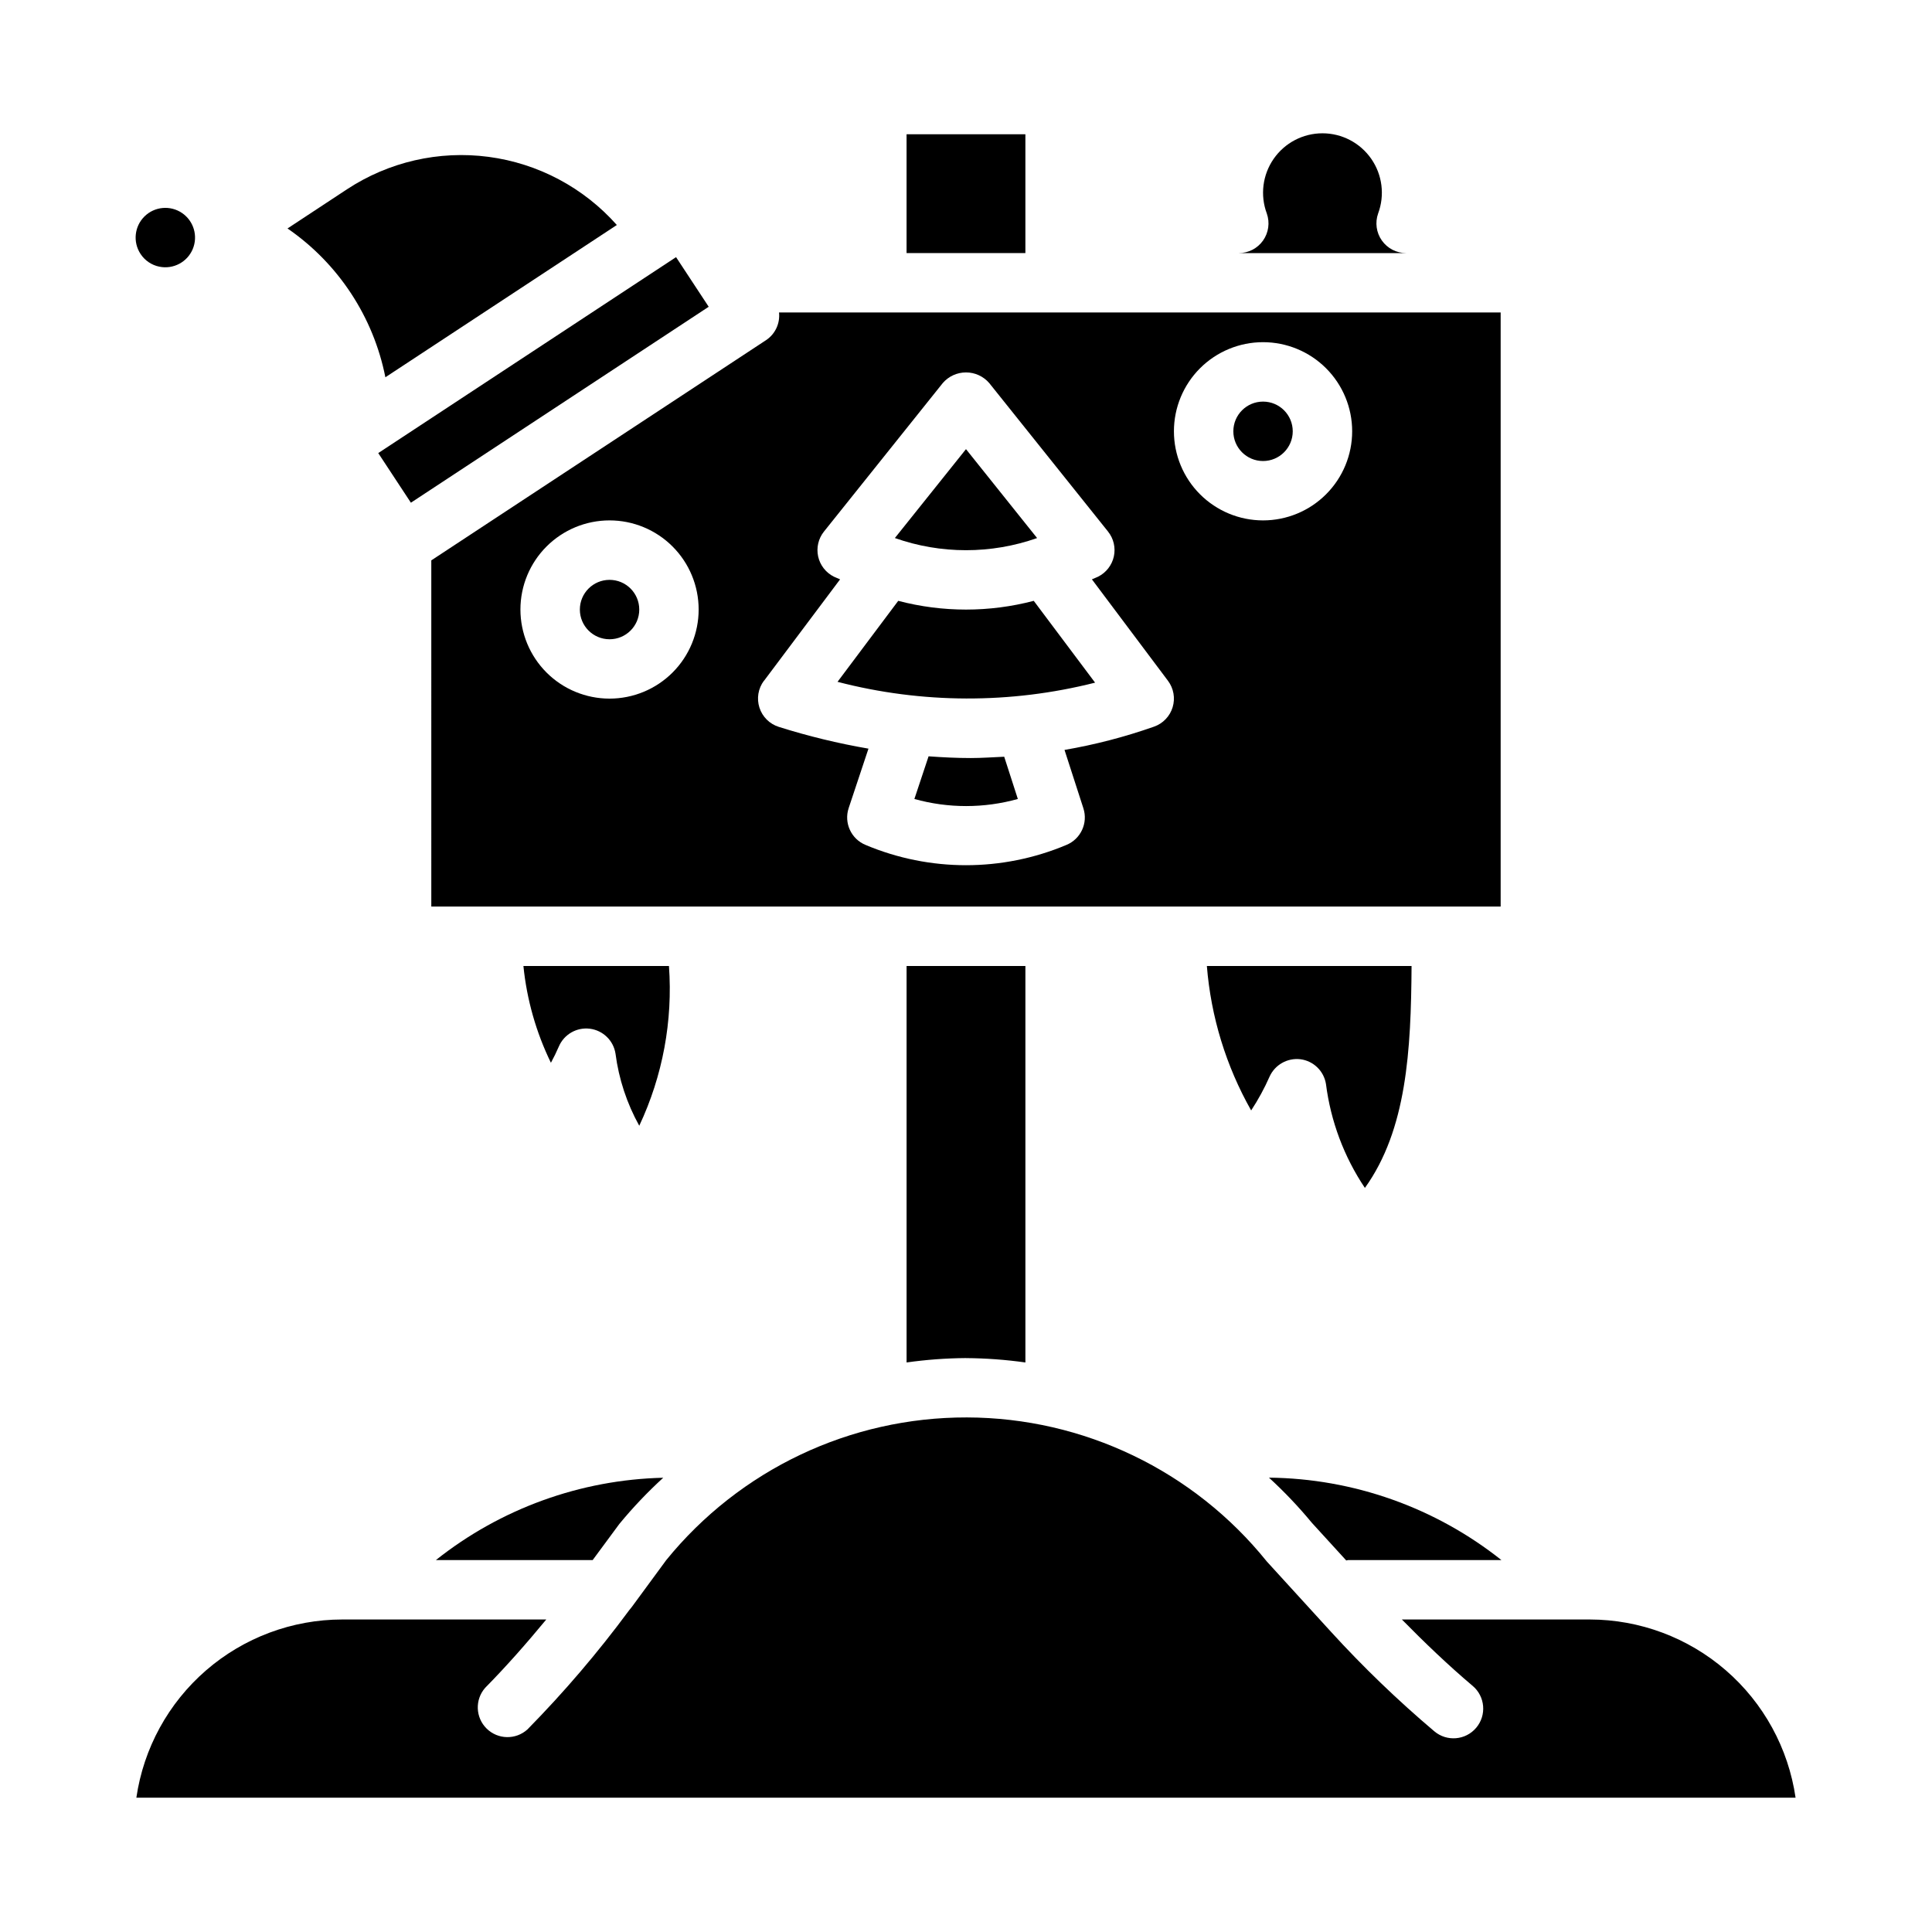 <?xml version="1.0" encoding="UTF-8"?>
<!-- Uploaded to: ICON Repo, www.svgrepo.com, Generator: ICON Repo Mixer Tools -->
<svg fill="#000000" width="800px" height="800px" version="1.1" viewBox="144 144 512 512" xmlns="http://www.w3.org/2000/svg">
 <g>
  <path d="m401.23 344.89c-3.691 0-7.406-0.188-11.148-0.457l-3.762 11.305c8.969 2.504 18.449 2.504 27.418 0l-3.613-11.195c-2.957 0.121-5.91 0.348-8.895 0.348z"/>
  <path d="m434.21 324.91-16.254-21.68h-0.004c-11.77 3.086-24.137 3.086-35.91 0l-16.09 21.461c22.371 5.812 45.848 5.891 68.258 0.219z"/>
  <path d="m486.59 258.3c0 4.348-3.523 7.875-7.871 7.875s-7.871-3.527-7.871-7.875c0-4.348 3.523-7.871 7.871-7.871s7.871 3.523 7.871 7.871"/>
  <path d="m418.84 286.59-18.844-23.562-18.844 23.555h-0.004c12.195 4.301 25.496 4.305 37.691 0.008z"/>
  <path d="m510.21 207.74c-1.477-2.086-1.844-4.762-0.992-7.168 1.801-4.836 1.121-10.246-1.82-14.48-2.941-4.238-7.773-6.766-12.934-6.766-5.156 0-9.988 2.527-12.93 6.766-2.941 4.234-3.621 9.645-1.82 14.48 0.852 2.406 0.484 5.082-0.988 7.168-1.477 2.09-3.871 3.332-6.426 3.332h44.336-0.004c-2.555-0.004-4.949-1.242-6.422-3.332z"/>
  <path d="m384.25 179.58h31.488v31.488h-31.488z"/>
  <path d="m488.63 424.71c3.457 0.449 6.207 3.113 6.762 6.551 1.254 9.863 4.785 19.297 10.32 27.551 11.078-15.434 12.227-36.398 12.367-58.816h-54.246c1.078 13.461 5.082 26.527 11.738 38.281 1.867-2.844 3.5-5.832 4.871-8.945 1.426-3.164 4.742-5.035 8.188-4.621z"/>
  <path d="m491.64 547.54 9.125 9.996v0.004c0.148-0.043 0.301-0.074 0.457-0.098h40.684-0.004c-17.535-13.93-39.215-21.621-61.613-21.852 4.055 3.719 7.848 7.711 11.352 11.949z"/>
  <path d="m313.41 305.54c0 4.348-3.523 7.871-7.871 7.871s-7.871-3.523-7.871-7.871 3.523-7.871 7.871-7.871 7.871 3.523 7.871 7.871"/>
  <path d="m400 503.91c5.266 0.035 10.527 0.422 15.742 1.156v-105.07h-31.488v105.07c5.219-0.738 10.477-1.125 15.746-1.164z"/>
  <path d="m301.06 557.44 7.086-9.598v0.004c3.578-4.344 7.461-8.43 11.617-12.227-21.926 0.512-43.082 8.176-60.25 21.82z"/>
  <path d="m186.23 214.67c3.676 0.758 7.379-1.191 8.84-4.648 1.457-3.461 0.273-7.469-2.836-9.578-3.106-2.106-7.269-1.727-9.945 0.91-2.672 2.637-3.113 6.793-1.051 9.93 1.145 1.754 2.941 2.973 4.992 3.387z"/>
  <path d="m246.13 243.98 61.34-40.352c-8.797-9.914-20.871-16.328-34.008-18.062-13.137-1.734-26.461 1.324-37.527 8.613l-15.742 10.367c13.453 9.262 22.762 23.41 25.938 39.434z"/>
  <path d="m244.24 264.07 78.922-51.926 8.652 13.152-78.922 51.926z"/>
  <path d="m258.3 384.25h283.39v-157.44h-191.24c0.309 2.883-1.004 5.699-3.41 7.316l-88.742 58.379zm220.42-149.57c6.262 0 12.27 2.488 16.699 6.914 4.43 4.43 6.918 10.438 6.918 16.699 0 6.266-2.488 12.273-6.918 16.699-4.43 4.43-10.438 6.918-16.699 6.918s-12.27-2.488-16.699-6.918c-4.43-4.426-6.918-10.434-6.918-16.699 0-6.262 2.488-12.27 6.918-16.699 4.43-4.426 10.438-6.914 16.699-6.914zm-132.25 89.738 20.16-26.883c-0.543-0.262-1.094-0.441-1.637-0.707-2.129-1.062-3.664-3.031-4.176-5.356-0.508-2.324 0.059-4.754 1.547-6.609l31.488-39.359c1.543-1.785 3.789-2.809 6.148-2.809s4.602 1.023 6.148 2.809l31.488 39.359h-0.004c1.488 1.855 2.059 4.285 1.547 6.609-0.512 2.324-2.047 4.293-4.176 5.356-0.543 0.27-1.094 0.449-1.637 0.707l20.16 26.883c1.504 2.008 1.961 4.609 1.234 7.008-0.727 2.398-2.555 4.309-4.918 5.141-7.723 2.719-15.664 4.785-23.734 6.172l5 15.469c1.273 3.926-0.707 8.172-4.535 9.723-16.996 7.144-36.156 7.144-53.152 0-3.848-1.562-5.824-5.848-4.512-9.785l5.242-15.742 0.004-0.004c-8.043-1.383-15.984-3.312-23.766-5.769-2.438-0.766-4.348-2.668-5.129-5.094-0.781-2.43-0.34-5.09 1.191-7.133zm-40.934-42.508c6.262 0 12.27 2.488 16.699 6.918 4.43 4.43 6.914 10.434 6.914 16.699 0 6.262-2.484 12.27-6.914 16.699s-10.438 6.914-16.699 6.914c-6.266 0-12.27-2.484-16.699-6.914-4.43-4.43-6.918-10.438-6.918-16.699 0-6.266 2.488-12.27 6.918-16.699 4.43-4.43 10.434-6.918 16.699-6.918z"/>
  <path d="m565.31 573.18h-49.801c6.016 6.117 12.227 12.074 18.766 17.602h0.004c3.32 2.809 3.734 7.777 0.926 11.098-2.809 3.324-7.777 3.738-11.098 0.93-9.715-8.215-18.883-17.051-27.457-26.449l-16.934-18.555c-19.375-24.07-48.586-38.102-79.484-38.172-30.902-0.074-60.18 13.82-79.664 37.801l-9.062 12.336c-0.242 0.34-0.527 0.652-0.789 0.984l-0.078 0.102h0.004c-8.203 11.102-17.176 21.609-26.852 31.449-3.09 2.812-7.84 2.723-10.82-0.207-2.981-2.93-3.152-7.676-0.391-10.812 5.668-5.746 11.02-11.848 16.191-18.105h-54.086c-13.25 0.016-26.047 4.797-36.062 13.469-10.012 8.672-16.574 20.656-18.484 33.762h439.71c-1.91-13.105-8.469-25.09-18.484-33.762s-22.812-13.453-36.059-13.469z"/>
  <path d="m282.71 400c0.898 8.91 3.367 17.594 7.289 25.645 0.754-1.379 1.457-2.816 2.102-4.312 1.383-3.227 4.731-5.144 8.215-4.711 3.481 0.438 6.254 3.125 6.797 6.594 0.871 6.715 3.008 13.203 6.297 19.121 6.211-13.203 8.922-27.785 7.871-42.336z"/>
 </g>
</svg>